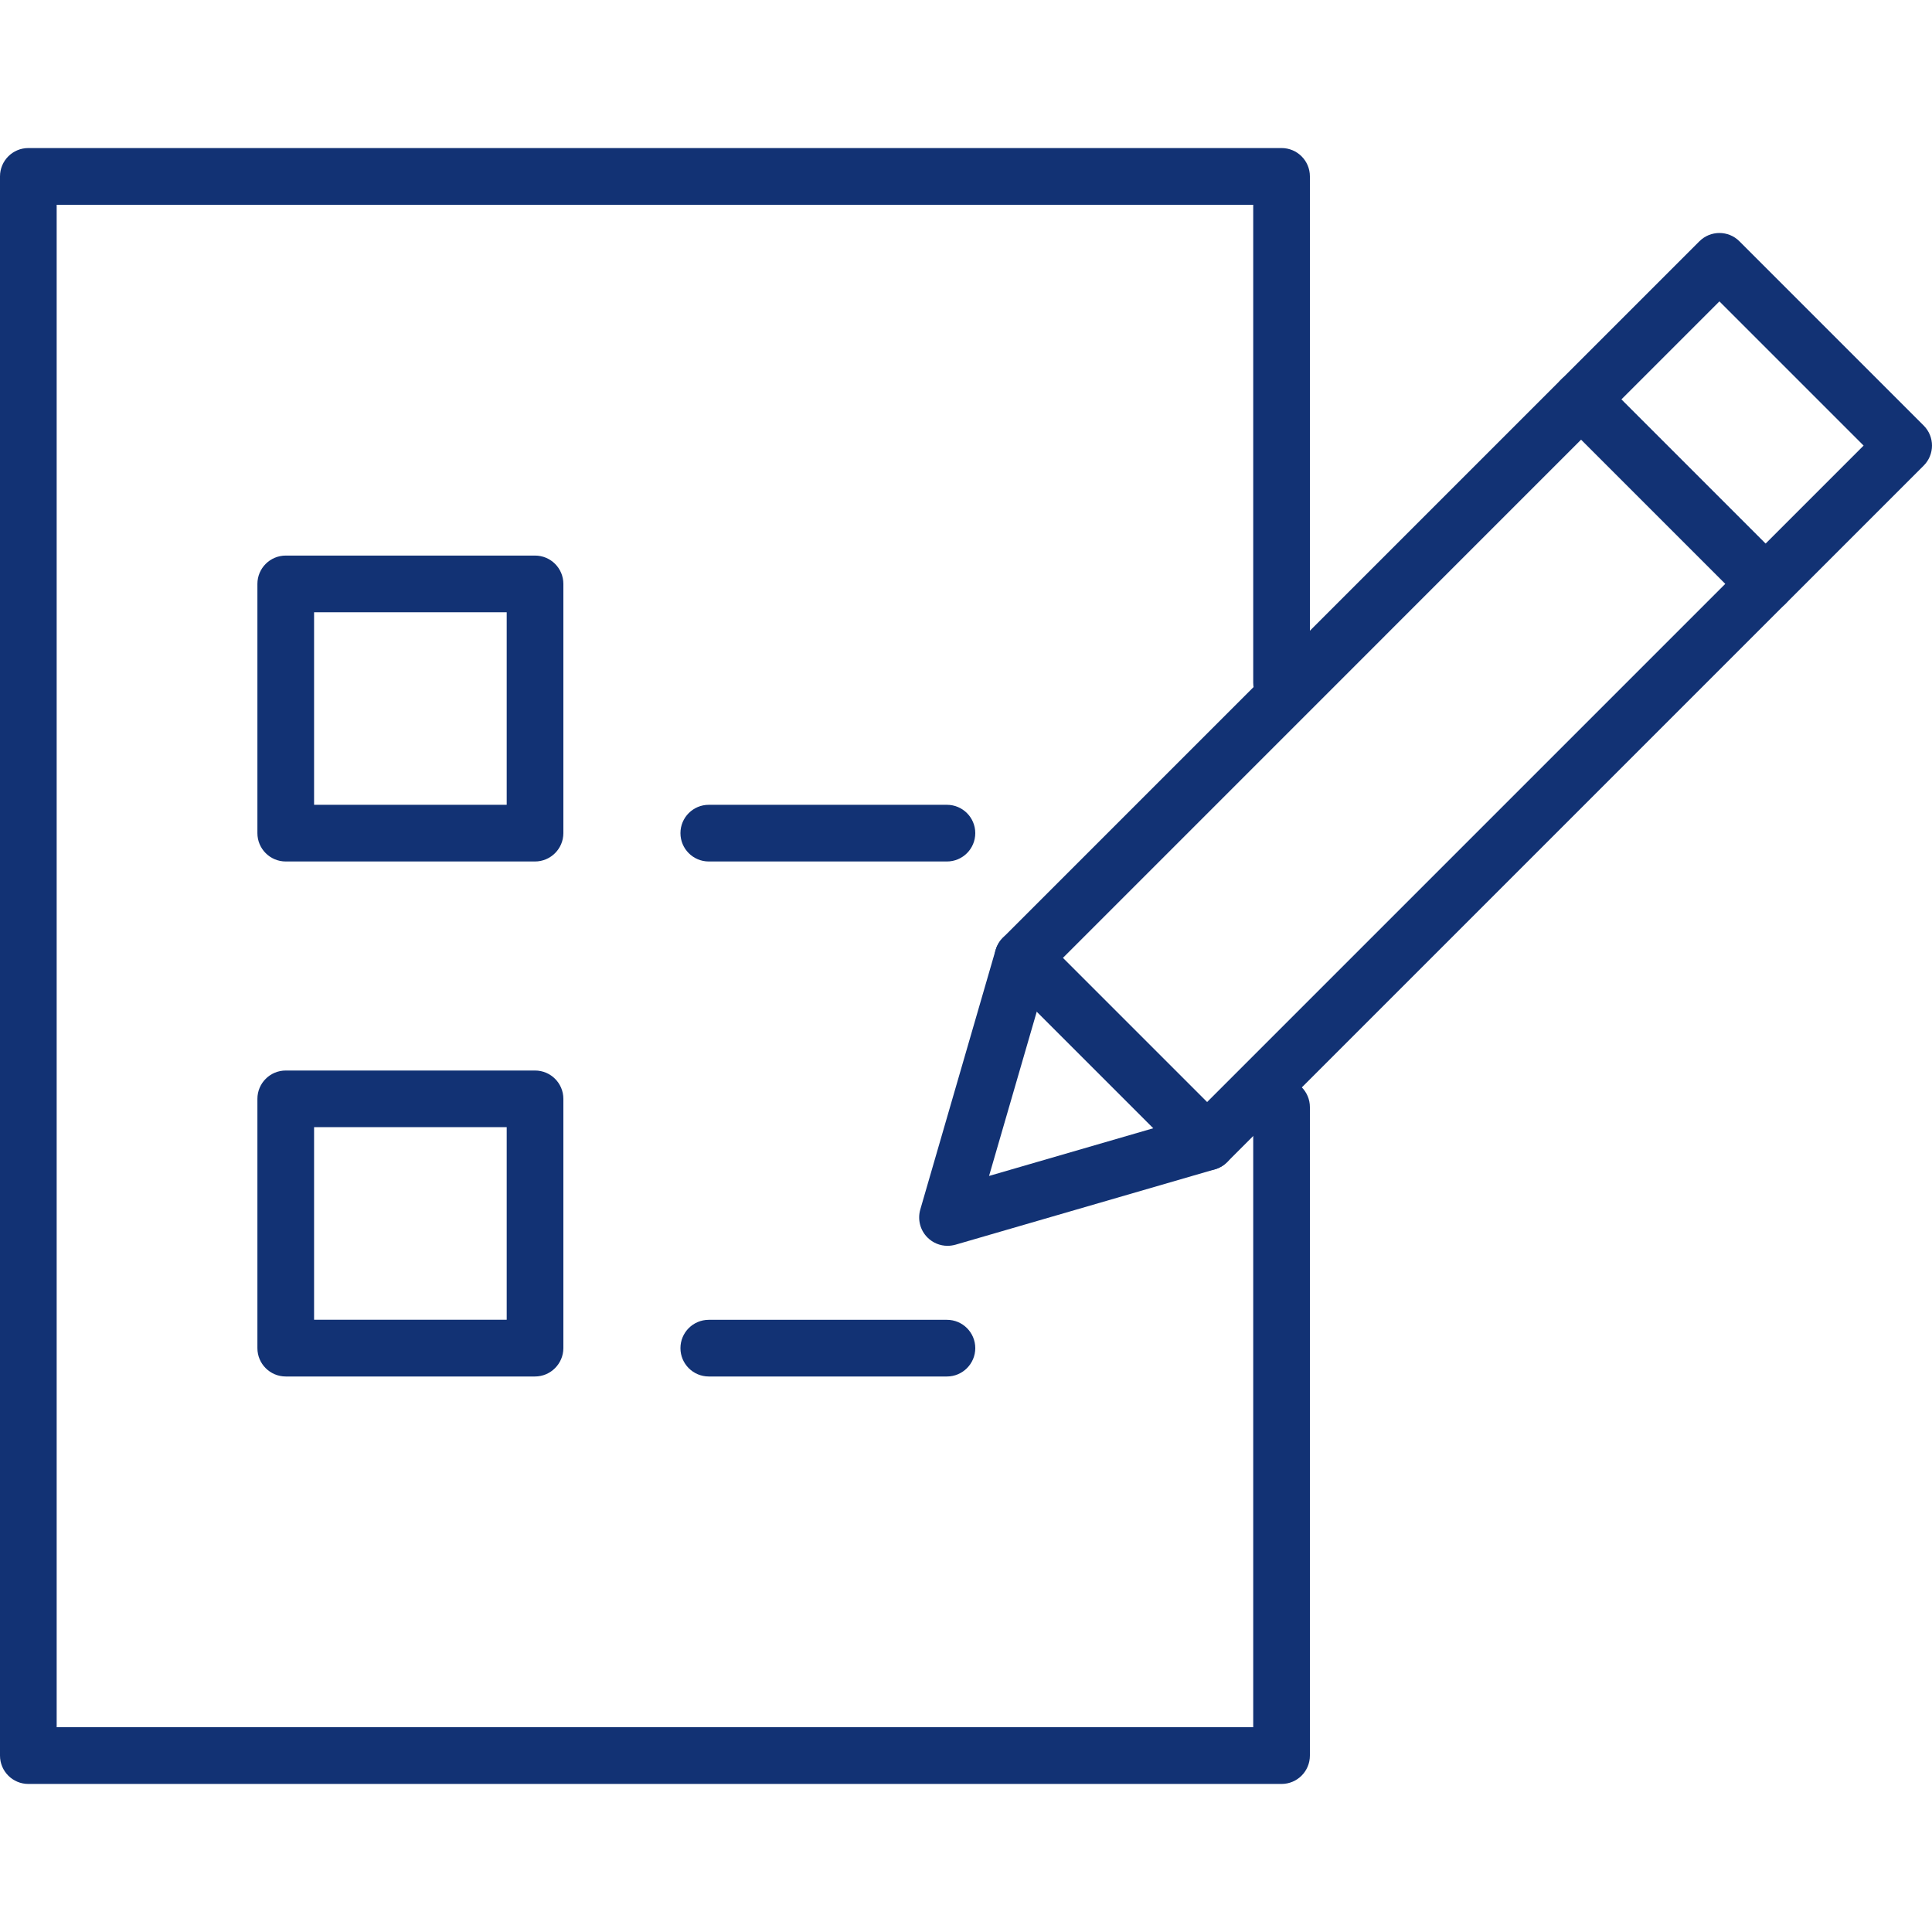 <?xml version="1.0" encoding="UTF-8"?> <!-- Generator: Adobe Illustrator 27.8.0, SVG Export Plug-In . SVG Version: 6.00 Build 0) --> <svg xmlns="http://www.w3.org/2000/svg" xmlns:xlink="http://www.w3.org/1999/xlink" version="1.1" id="Ebene_1" x="0px" y="0px" viewBox="0 0 300 300" style="enable-background:new 0 0 300 300;" xml:space="preserve"> <style type="text/css"> .st0{fill:#123274;} </style> <g> <g> <g> <path class="st0" d="M199,277.01H4.4c-2.43,0-4.4-1.97-4.4-4.4V27.39c0-2.43,1.97-4.4,4.4-4.4H199c2.43,0,4.4,1.97,4.4,4.4v78.63 c0,2.43-1.97,4.4-4.4,4.4c-2.43,0-4.4-1.97-4.4-4.4V31.8H8.8V268.2h185.8v-96.28c0-2.43,1.97-4.4,4.4-4.4 c2.43,0,4.4,1.97,4.4,4.4v100.68C203.4,275.04,201.43,277.01,199,277.01z"></path> </g> </g> <g> <g> <g> <path class="st0" d="M83.07,133.77H44.37c-2.43,0-4.4-1.97-4.4-4.4V90.67c0-2.43,1.97-4.4,4.4-4.4h38.71 c2.43,0,4.4,1.97,4.4,4.4v38.71C87.47,131.8,85.5,133.77,83.07,133.77z M48.77,124.97h29.91v-29.9H48.77V124.97z"></path> </g> <g> <path class="st0" d="M83.07,213.74H44.37c-2.43,0-4.4-1.97-4.4-4.4v-38.71c0-2.43,1.97-4.4,4.4-4.4h38.71 c2.43,0,4.4,1.97,4.4,4.4v38.71C87.47,211.76,85.5,213.74,83.07,213.74z M48.77,204.93h29.91v-29.91H48.77V204.93z"></path> </g> </g> <g> <path class="st0" d="M147.04,133.77h-36.98c-2.43,0-4.4-1.97-4.4-4.4c0-2.43,1.97-4.4,4.4-4.4h36.98c2.43,0,4.4,1.97,4.4,4.4 C151.44,131.8,149.47,133.77,147.04,133.77z"></path> </g> <g> <path class="st0" d="M147.04,213.74h-36.98c-2.43,0-4.4-1.97-4.4-4.4c0-2.43,1.97-4.4,4.4-4.4h36.98c2.43,0,4.4,1.97,4.4,4.4 C151.44,211.76,149.47,213.74,147.04,213.74z"></path> </g> </g> <g> <g> <path class="st0" d="M147.13,193.45c-1.15,0-2.27-0.45-3.11-1.29c-1.14-1.13-1.56-2.8-1.12-4.34l11.7-40.32 c0.21-0.71,0.59-1.36,1.12-1.88l86.7-86.7c1.72-1.72,4.5-1.72,6.22,0l28.61,28.61c0.83,0.83,1.29,1.94,1.29,3.11 c0,1.17-0.46,2.29-1.29,3.11l-86.7,86.7c-0.52,0.52-1.17,0.91-1.88,1.12l-40.31,11.71C147.95,193.39,147.54,193.45,147.13,193.45 z M162.74,151.05l-9.16,31.55l31.54-9.16l82.79-82.79l-22.39-22.39L162.74,151.05z"></path> </g> <g> <path class="st0" d="M187.44,181.74c-1.13,0-2.25-0.43-3.11-1.29l-28.61-28.61c-1.72-1.72-1.72-4.5,0-6.22 c1.72-1.72,4.5-1.72,6.22,0l28.61,28.61c1.72,1.72,1.72,4.5,0,6.22C189.7,181.31,188.57,181.74,187.44,181.74z"></path> </g> <g> <path class="st0" d="M274.14,95.05c-1.17,0-2.29-0.46-3.11-1.29l-28.61-28.61c-0.83-0.83-1.29-1.94-1.29-3.11 c0-1.17,0.46-2.29,1.29-3.11l21.46-21.46c1.72-1.72,4.51-1.72,6.22,0l28.61,28.61c1.72,1.72,1.72,4.5,0,6.22l-21.46,21.46 C276.43,94.58,275.31,95.05,274.14,95.05z M251.76,62.03l22.39,22.39l15.23-15.23L266.99,46.8L251.76,62.03z"></path> </g> </g> </g> </svg> 